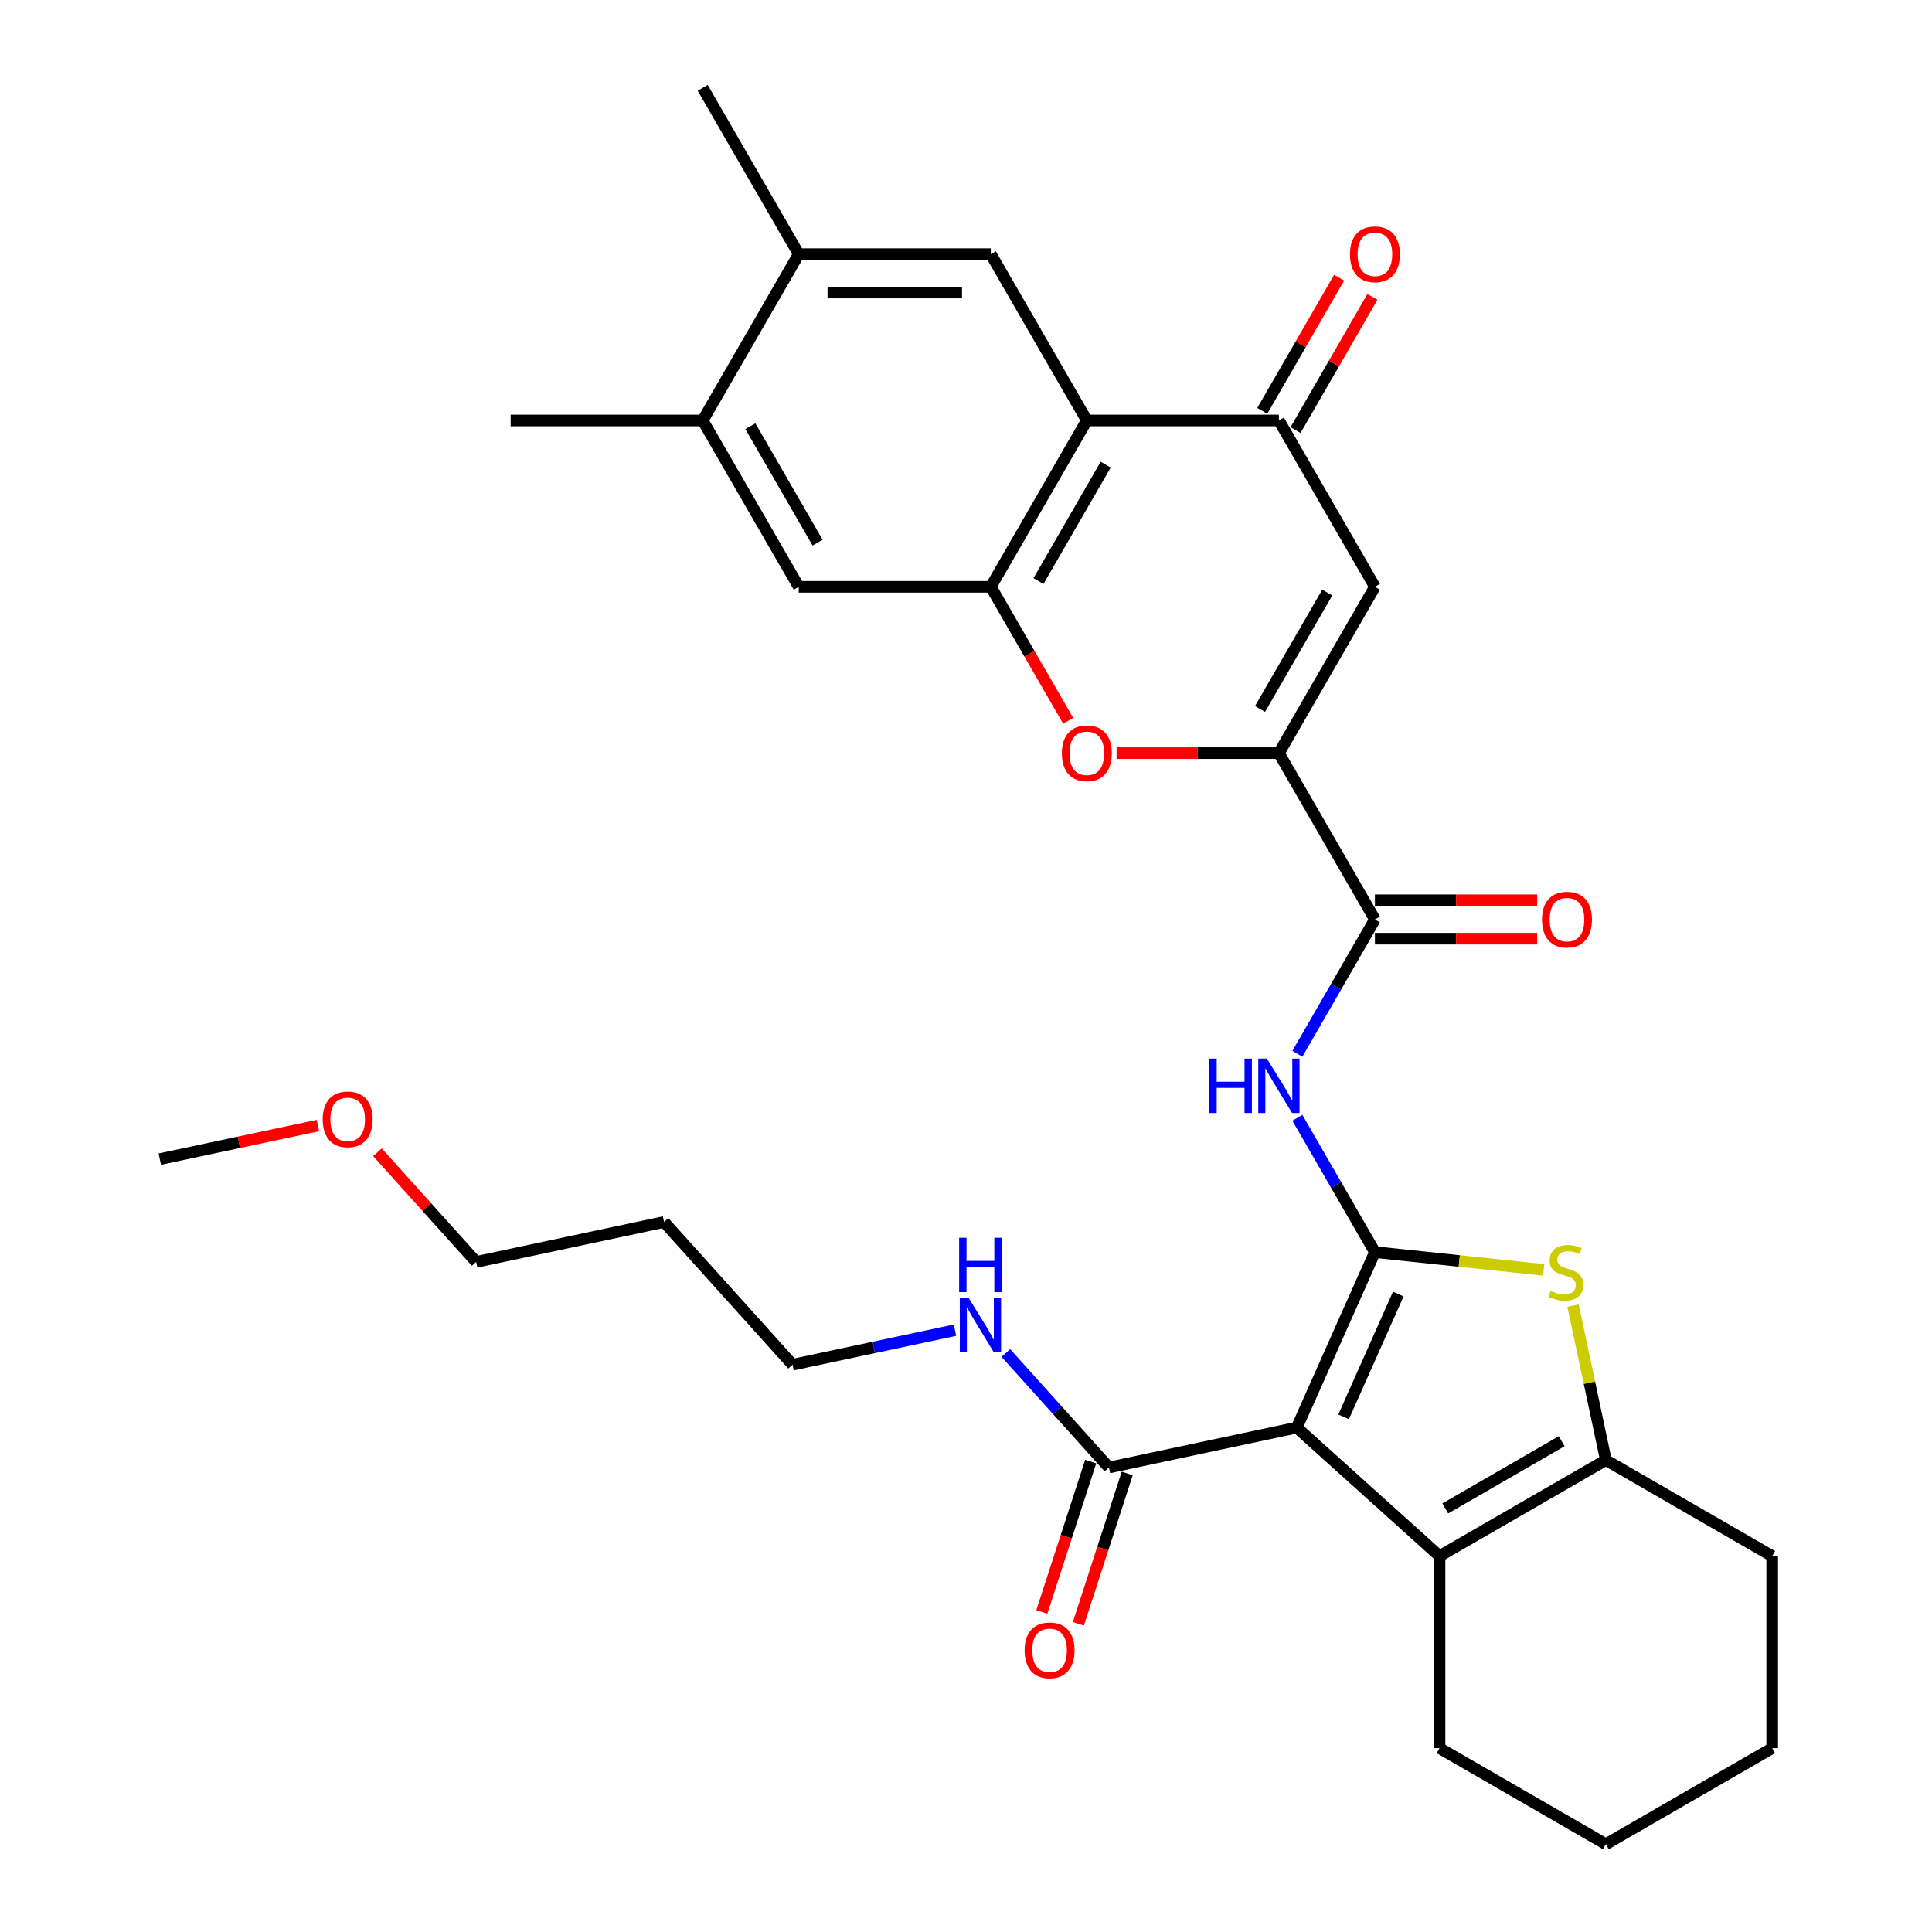 <?xml version='1.0' encoding='iso-8859-1'?>
<svg version='1.1' baseProfile='full'
              xmlns='http://www.w3.org/2000/svg'
                      xmlns:rdkit='http://www.rdkit.org/xml'
                      xmlns:xlink='http://www.w3.org/1999/xlink'
                  xml:space='preserve'
width='1000px' height='1000px' viewBox='0 0 1000 1000'>
<!-- END OF HEADER -->
<rect style='opacity:1.0;fill:#FFFFFF;stroke:none' width='1000' height='1000' x='0' y='0'> </rect>
<path class='bond-0' d='M 711.657,648.096 L 671.223,738.912' style='fill:none;fill-rule:evenodd;stroke:#000000;stroke-width:6px;stroke-linecap:butt;stroke-linejoin:miter;stroke-opacity:1' />
<path class='bond-0' d='M 723.755,669.805 L 695.451,733.376' style='fill:none;fill-rule:evenodd;stroke:#000000;stroke-width:6px;stroke-linecap:butt;stroke-linejoin:miter;stroke-opacity:1' />
<path class='bond-1' d='M 711.657,648.096 L 755.334,652.687' style='fill:none;fill-rule:evenodd;stroke:#000000;stroke-width:6px;stroke-linecap:butt;stroke-linejoin:miter;stroke-opacity:1' />
<path class='bond-1' d='M 755.334,652.687 L 799.011,657.278' style='fill:none;fill-rule:evenodd;stroke:#CCCC00;stroke-width:6px;stroke-linecap:butt;stroke-linejoin:miter;stroke-opacity:1' />
<path class='bond-5' d='M 711.657,648.096 L 691.585,613.331' style='fill:none;fill-rule:evenodd;stroke:#000000;stroke-width:6px;stroke-linecap:butt;stroke-linejoin:miter;stroke-opacity:1' />
<path class='bond-5' d='M 691.585,613.331 L 671.514,578.566' style='fill:none;fill-rule:evenodd;stroke:#0000FF;stroke-width:6px;stroke-linecap:butt;stroke-linejoin:miter;stroke-opacity:1' />
<path class='bond-3' d='M 671.223,738.912 L 745.099,805.43' style='fill:none;fill-rule:evenodd;stroke:#000000;stroke-width:6px;stroke-linecap:butt;stroke-linejoin:miter;stroke-opacity:1' />
<path class='bond-12' d='M 671.223,738.912 L 573.986,759.58' style='fill:none;fill-rule:evenodd;stroke:#000000;stroke-width:6px;stroke-linecap:butt;stroke-linejoin:miter;stroke-opacity:1' />
<path class='bond-6' d='M 814.195,675.765 L 822.693,715.745' style='fill:none;fill-rule:evenodd;stroke:#CCCC00;stroke-width:6px;stroke-linecap:butt;stroke-linejoin:miter;stroke-opacity:1' />
<path class='bond-6' d='M 822.693,715.745 L 831.191,755.725' style='fill:none;fill-rule:evenodd;stroke:#000000;stroke-width:6px;stroke-linecap:butt;stroke-linejoin:miter;stroke-opacity:1' />
<path class='bond-2' d='M 661.952,389.821 L 711.657,475.913' style='fill:none;fill-rule:evenodd;stroke:#000000;stroke-width:6px;stroke-linecap:butt;stroke-linejoin:miter;stroke-opacity:1' />
<path class='bond-8' d='M 661.952,389.821 L 711.657,303.73' style='fill:none;fill-rule:evenodd;stroke:#000000;stroke-width:6px;stroke-linecap:butt;stroke-linejoin:miter;stroke-opacity:1' />
<path class='bond-8' d='M 652.189,366.966 L 686.983,306.702' style='fill:none;fill-rule:evenodd;stroke:#000000;stroke-width:6px;stroke-linecap:butt;stroke-linejoin:miter;stroke-opacity:1' />
<path class='bond-9' d='M 661.952,389.821 L 619.951,389.821' style='fill:none;fill-rule:evenodd;stroke:#000000;stroke-width:6px;stroke-linecap:butt;stroke-linejoin:miter;stroke-opacity:1' />
<path class='bond-9' d='M 619.951,389.821 L 577.95,389.821' style='fill:none;fill-rule:evenodd;stroke:#FF0000;stroke-width:6px;stroke-linecap:butt;stroke-linejoin:miter;stroke-opacity:1' />
<path class='bond-21' d='M 745.099,805.43 L 745.099,904.84' style='fill:none;fill-rule:evenodd;stroke:#000000;stroke-width:6px;stroke-linecap:butt;stroke-linejoin:miter;stroke-opacity:1' />
<path class='bond-32' d='M 745.099,805.43 L 831.191,755.725' style='fill:none;fill-rule:evenodd;stroke:#000000;stroke-width:6px;stroke-linecap:butt;stroke-linejoin:miter;stroke-opacity:1' />
<path class='bond-32' d='M 748.072,780.756 L 808.336,745.963' style='fill:none;fill-rule:evenodd;stroke:#000000;stroke-width:6px;stroke-linecap:butt;stroke-linejoin:miter;stroke-opacity:1' />
<path class='bond-4' d='M 562.542,217.638 L 512.837,303.73' style='fill:none;fill-rule:evenodd;stroke:#000000;stroke-width:6px;stroke-linecap:butt;stroke-linejoin:miter;stroke-opacity:1' />
<path class='bond-4' d='M 572.304,240.493 L 537.511,300.757' style='fill:none;fill-rule:evenodd;stroke:#000000;stroke-width:6px;stroke-linecap:butt;stroke-linejoin:miter;stroke-opacity:1' />
<path class='bond-13' d='M 562.542,217.638 L 512.837,131.546' style='fill:none;fill-rule:evenodd;stroke:#000000;stroke-width:6px;stroke-linecap:butt;stroke-linejoin:miter;stroke-opacity:1' />
<path class='bond-34' d='M 562.542,217.638 L 661.952,217.638' style='fill:none;fill-rule:evenodd;stroke:#000000;stroke-width:6px;stroke-linecap:butt;stroke-linejoin:miter;stroke-opacity:1' />
<path class='bond-10' d='M 671.514,545.443 L 691.585,510.678' style='fill:none;fill-rule:evenodd;stroke:#0000FF;stroke-width:6px;stroke-linecap:butt;stroke-linejoin:miter;stroke-opacity:1' />
<path class='bond-10' d='M 691.585,510.678 L 711.657,475.913' style='fill:none;fill-rule:evenodd;stroke:#000000;stroke-width:6px;stroke-linecap:butt;stroke-linejoin:miter;stroke-opacity:1' />
<path class='bond-22' d='M 831.191,755.725 L 917.283,805.43' style='fill:none;fill-rule:evenodd;stroke:#000000;stroke-width:6px;stroke-linecap:butt;stroke-linejoin:miter;stroke-opacity:1' />
<path class='bond-7' d='M 512.837,303.73 L 532.862,338.415' style='fill:none;fill-rule:evenodd;stroke:#000000;stroke-width:6px;stroke-linecap:butt;stroke-linejoin:miter;stroke-opacity:1' />
<path class='bond-7' d='M 532.862,338.415 L 552.888,373.1' style='fill:none;fill-rule:evenodd;stroke:#FF0000;stroke-width:6px;stroke-linecap:butt;stroke-linejoin:miter;stroke-opacity:1' />
<path class='bond-14' d='M 512.837,303.73 L 413.427,303.73' style='fill:none;fill-rule:evenodd;stroke:#000000;stroke-width:6px;stroke-linecap:butt;stroke-linejoin:miter;stroke-opacity:1' />
<path class='bond-11' d='M 711.657,303.73 L 661.952,217.638' style='fill:none;fill-rule:evenodd;stroke:#000000;stroke-width:6px;stroke-linecap:butt;stroke-linejoin:miter;stroke-opacity:1' />
<path class='bond-18' d='M 711.657,485.854 L 753.658,485.854' style='fill:none;fill-rule:evenodd;stroke:#000000;stroke-width:6px;stroke-linecap:butt;stroke-linejoin:miter;stroke-opacity:1' />
<path class='bond-18' d='M 753.658,485.854 L 795.659,485.854' style='fill:none;fill-rule:evenodd;stroke:#FF0000;stroke-width:6px;stroke-linecap:butt;stroke-linejoin:miter;stroke-opacity:1' />
<path class='bond-18' d='M 711.657,465.972 L 753.658,465.972' style='fill:none;fill-rule:evenodd;stroke:#000000;stroke-width:6px;stroke-linecap:butt;stroke-linejoin:miter;stroke-opacity:1' />
<path class='bond-18' d='M 753.658,465.972 L 795.659,465.972' style='fill:none;fill-rule:evenodd;stroke:#FF0000;stroke-width:6px;stroke-linecap:butt;stroke-linejoin:miter;stroke-opacity:1' />
<path class='bond-17' d='M 670.561,222.608 L 690.461,188.142' style='fill:none;fill-rule:evenodd;stroke:#000000;stroke-width:6px;stroke-linecap:butt;stroke-linejoin:miter;stroke-opacity:1' />
<path class='bond-17' d='M 690.461,188.142 L 710.36,153.675' style='fill:none;fill-rule:evenodd;stroke:#FF0000;stroke-width:6px;stroke-linecap:butt;stroke-linejoin:miter;stroke-opacity:1' />
<path class='bond-17' d='M 653.343,212.667 L 673.242,178.201' style='fill:none;fill-rule:evenodd;stroke:#000000;stroke-width:6px;stroke-linecap:butt;stroke-linejoin:miter;stroke-opacity:1' />
<path class='bond-17' d='M 673.242,178.201 L 693.142,143.734' style='fill:none;fill-rule:evenodd;stroke:#FF0000;stroke-width:6px;stroke-linecap:butt;stroke-linejoin:miter;stroke-opacity:1' />
<path class='bond-19' d='M 564.531,756.509 L 551.888,795.42' style='fill:none;fill-rule:evenodd;stroke:#000000;stroke-width:6px;stroke-linecap:butt;stroke-linejoin:miter;stroke-opacity:1' />
<path class='bond-19' d='M 551.888,795.42 L 539.245,834.332' style='fill:none;fill-rule:evenodd;stroke:#FF0000;stroke-width:6px;stroke-linecap:butt;stroke-linejoin:miter;stroke-opacity:1' />
<path class='bond-19' d='M 583.44,762.652 L 570.797,801.564' style='fill:none;fill-rule:evenodd;stroke:#000000;stroke-width:6px;stroke-linecap:butt;stroke-linejoin:miter;stroke-opacity:1' />
<path class='bond-19' d='M 570.797,801.564 L 558.154,840.476' style='fill:none;fill-rule:evenodd;stroke:#FF0000;stroke-width:6px;stroke-linecap:butt;stroke-linejoin:miter;stroke-opacity:1' />
<path class='bond-20' d='M 573.986,759.58 L 547.307,729.951' style='fill:none;fill-rule:evenodd;stroke:#000000;stroke-width:6px;stroke-linecap:butt;stroke-linejoin:miter;stroke-opacity:1' />
<path class='bond-20' d='M 547.307,729.951 L 520.629,700.322' style='fill:none;fill-rule:evenodd;stroke:#0000FF;stroke-width:6px;stroke-linecap:butt;stroke-linejoin:miter;stroke-opacity:1' />
<path class='bond-35' d='M 512.837,131.546 L 413.427,131.546' style='fill:none;fill-rule:evenodd;stroke:#000000;stroke-width:6px;stroke-linecap:butt;stroke-linejoin:miter;stroke-opacity:1' />
<path class='bond-35' d='M 497.925,151.428 L 428.338,151.428' style='fill:none;fill-rule:evenodd;stroke:#000000;stroke-width:6px;stroke-linecap:butt;stroke-linejoin:miter;stroke-opacity:1' />
<path class='bond-16' d='M 413.427,303.73 L 363.722,217.638' style='fill:none;fill-rule:evenodd;stroke:#000000;stroke-width:6px;stroke-linecap:butt;stroke-linejoin:miter;stroke-opacity:1' />
<path class='bond-16' d='M 423.189,280.875 L 388.396,220.611' style='fill:none;fill-rule:evenodd;stroke:#000000;stroke-width:6px;stroke-linecap:butt;stroke-linejoin:miter;stroke-opacity:1' />
<path class='bond-15' d='M 413.427,131.546 L 363.722,217.638' style='fill:none;fill-rule:evenodd;stroke:#000000;stroke-width:6px;stroke-linecap:butt;stroke-linejoin:miter;stroke-opacity:1' />
<path class='bond-25' d='M 413.427,131.546 L 363.722,45.455' style='fill:none;fill-rule:evenodd;stroke:#000000;stroke-width:6px;stroke-linecap:butt;stroke-linejoin:miter;stroke-opacity:1' />
<path class='bond-26' d='M 363.722,217.638 L 264.312,217.638' style='fill:none;fill-rule:evenodd;stroke:#000000;stroke-width:6px;stroke-linecap:butt;stroke-linejoin:miter;stroke-opacity:1' />
<path class='bond-27' d='M 494.305,688.502 L 452.267,697.437' style='fill:none;fill-rule:evenodd;stroke:#0000FF;stroke-width:6px;stroke-linecap:butt;stroke-linejoin:miter;stroke-opacity:1' />
<path class='bond-27' d='M 452.267,697.437 L 410.229,706.373' style='fill:none;fill-rule:evenodd;stroke:#000000;stroke-width:6px;stroke-linecap:butt;stroke-linejoin:miter;stroke-opacity:1' />
<path class='bond-30' d='M 745.099,904.84 L 831.191,954.545' style='fill:none;fill-rule:evenodd;stroke:#000000;stroke-width:6px;stroke-linecap:butt;stroke-linejoin:miter;stroke-opacity:1' />
<path class='bond-31' d='M 917.283,805.43 L 917.283,904.84' style='fill:none;fill-rule:evenodd;stroke:#000000;stroke-width:6px;stroke-linecap:butt;stroke-linejoin:miter;stroke-opacity:1' />
<path class='bond-23' d='M 343.711,632.497 L 410.229,706.373' style='fill:none;fill-rule:evenodd;stroke:#000000;stroke-width:6px;stroke-linecap:butt;stroke-linejoin:miter;stroke-opacity:1' />
<path class='bond-28' d='M 343.711,632.497 L 246.473,653.165' style='fill:none;fill-rule:evenodd;stroke:#000000;stroke-width:6px;stroke-linecap:butt;stroke-linejoin:miter;stroke-opacity:1' />
<path class='bond-24' d='M 195.364,596.402 L 220.918,624.784' style='fill:none;fill-rule:evenodd;stroke:#FF0000;stroke-width:6px;stroke-linecap:butt;stroke-linejoin:miter;stroke-opacity:1' />
<path class='bond-24' d='M 220.918,624.784 L 246.473,653.165' style='fill:none;fill-rule:evenodd;stroke:#000000;stroke-width:6px;stroke-linecap:butt;stroke-linejoin:miter;stroke-opacity:1' />
<path class='bond-29' d='M 164.546,582.564 L 123.632,591.261' style='fill:none;fill-rule:evenodd;stroke:#FF0000;stroke-width:6px;stroke-linecap:butt;stroke-linejoin:miter;stroke-opacity:1' />
<path class='bond-29' d='M 123.632,591.261 L 82.717,599.958' style='fill:none;fill-rule:evenodd;stroke:#000000;stroke-width:6px;stroke-linecap:butt;stroke-linejoin:miter;stroke-opacity:1' />
<path class='bond-33' d='M 831.191,954.545 L 917.283,904.84' style='fill:none;fill-rule:evenodd;stroke:#000000;stroke-width:6px;stroke-linecap:butt;stroke-linejoin:miter;stroke-opacity:1' />
<path  class='atom-2' d='M 802.57 668.15
Q 802.888 668.269, 804.2 668.826
Q 805.512 669.383, 806.944 669.741
Q 808.415 670.059, 809.847 670.059
Q 812.511 670.059, 814.062 668.786
Q 815.612 667.474, 815.612 665.208
Q 815.612 663.657, 814.817 662.702
Q 814.062 661.748, 812.869 661.231
Q 811.676 660.714, 809.688 660.118
Q 807.182 659.362, 805.671 658.647
Q 804.2 657.931, 803.126 656.42
Q 802.093 654.909, 802.093 652.364
Q 802.093 648.825, 804.478 646.638
Q 806.904 644.451, 811.676 644.451
Q 814.936 644.451, 818.634 646.002
L 817.72 649.063
Q 814.34 647.672, 811.795 647.672
Q 809.051 647.672, 807.54 648.825
Q 806.029 649.938, 806.069 651.887
Q 806.069 653.398, 806.825 654.312
Q 807.62 655.227, 808.733 655.744
Q 809.886 656.261, 811.795 656.857
Q 814.34 657.652, 815.851 658.448
Q 817.362 659.243, 818.436 660.873
Q 819.549 662.464, 819.549 665.208
Q 819.549 669.104, 816.925 671.212
Q 814.34 673.28, 810.006 673.28
Q 807.5 673.28, 805.592 672.723
Q 803.723 672.206, 801.496 671.292
L 802.57 668.15
' fill='#CCCC00'/>
<path  class='atom-6' d='M 625.946 547.928
L 629.763 547.928
L 629.763 559.897
L 644.158 559.897
L 644.158 547.928
L 647.975 547.928
L 647.975 576.081
L 644.158 576.081
L 644.158 563.078
L 629.763 563.078
L 629.763 576.081
L 625.946 576.081
L 625.946 547.928
' fill='#0000FF'/>
<path  class='atom-6' d='M 655.729 547.928
L 664.954 562.84
Q 665.869 564.311, 667.34 566.975
Q 668.811 569.639, 668.891 569.798
L 668.891 547.928
L 672.629 547.928
L 672.629 576.081
L 668.772 576.081
L 658.87 559.778
Q 657.717 557.869, 656.484 555.682
Q 655.292 553.495, 654.934 552.819
L 654.934 576.081
L 651.275 576.081
L 651.275 547.928
L 655.729 547.928
' fill='#0000FF'/>
<path  class='atom-10' d='M 549.619 389.901
Q 549.619 383.141, 552.959 379.363
Q 556.299 375.586, 562.542 375.586
Q 568.785 375.586, 572.125 379.363
Q 575.465 383.141, 575.465 389.901
Q 575.465 396.74, 572.085 400.637
Q 568.705 404.494, 562.542 404.494
Q 556.339 404.494, 552.959 400.637
Q 549.619 396.78, 549.619 389.901
M 562.542 401.313
Q 566.836 401.313, 569.143 398.45
Q 571.489 395.547, 571.489 389.901
Q 571.489 384.374, 569.143 381.59
Q 566.836 378.767, 562.542 378.767
Q 558.247 378.767, 555.901 381.55
Q 553.595 384.334, 553.595 389.901
Q 553.595 395.587, 555.901 398.45
Q 558.247 401.313, 562.542 401.313
' fill='#FF0000'/>
<path  class='atom-18' d='M 698.734 131.626
Q 698.734 124.866, 702.074 121.088
Q 705.414 117.311, 711.657 117.311
Q 717.9 117.311, 721.24 121.088
Q 724.58 124.866, 724.58 131.626
Q 724.58 138.465, 721.2 142.362
Q 717.82 146.219, 711.657 146.219
Q 705.454 146.219, 702.074 142.362
Q 698.734 138.505, 698.734 131.626
M 711.657 143.038
Q 715.952 143.038, 718.258 140.175
Q 720.604 137.272, 720.604 131.626
Q 720.604 126.099, 718.258 123.315
Q 715.952 120.492, 711.657 120.492
Q 707.363 120.492, 705.016 123.275
Q 702.71 126.059, 702.71 131.626
Q 702.71 137.312, 705.016 140.175
Q 707.363 143.038, 711.657 143.038
' fill='#FF0000'/>
<path  class='atom-19' d='M 798.144 475.992
Q 798.144 469.233, 801.484 465.455
Q 804.824 461.677, 811.067 461.677
Q 817.31 461.677, 820.65 465.455
Q 823.99 469.233, 823.99 475.992
Q 823.99 482.832, 820.611 486.729
Q 817.231 490.586, 811.067 490.586
Q 804.864 490.586, 801.484 486.729
Q 798.144 482.872, 798.144 475.992
M 811.067 487.405
Q 815.362 487.405, 817.668 484.542
Q 820.014 481.639, 820.014 475.992
Q 820.014 470.465, 817.668 467.682
Q 815.362 464.859, 811.067 464.859
Q 806.773 464.859, 804.427 467.642
Q 802.12 470.426, 802.12 475.992
Q 802.12 481.679, 804.427 484.542
Q 806.773 487.405, 811.067 487.405
' fill='#FF0000'/>
<path  class='atom-20' d='M 530.343 854.205
Q 530.343 847.445, 533.683 843.667
Q 537.023 839.89, 543.266 839.89
Q 549.509 839.89, 552.849 843.667
Q 556.189 847.445, 556.189 854.205
Q 556.189 861.044, 552.81 864.941
Q 549.43 868.798, 543.266 868.798
Q 537.063 868.798, 533.683 864.941
Q 530.343 861.084, 530.343 854.205
M 543.266 865.617
Q 547.561 865.617, 549.867 862.754
Q 552.213 859.851, 552.213 854.205
Q 552.213 848.677, 549.867 845.894
Q 547.561 843.071, 543.266 843.071
Q 538.972 843.071, 536.626 845.854
Q 534.319 848.638, 534.319 854.205
Q 534.319 859.891, 536.626 862.754
Q 538.972 865.617, 543.266 865.617
' fill='#FF0000'/>
<path  class='atom-21' d='M 501.244 671.628
L 510.469 686.539
Q 511.384 688.011, 512.855 690.675
Q 514.326 693.339, 514.406 693.498
L 514.406 671.628
L 518.144 671.628
L 518.144 699.781
L 514.287 699.781
L 504.385 683.478
Q 503.232 681.569, 502 679.382
Q 500.807 677.195, 500.449 676.519
L 500.449 699.781
L 496.791 699.781
L 496.791 671.628
L 501.244 671.628
' fill='#0000FF'/>
<path  class='atom-21' d='M 496.453 640.66
L 500.27 640.66
L 500.27 652.629
L 514.664 652.629
L 514.664 640.66
L 518.482 640.66
L 518.482 668.813
L 514.664 668.813
L 514.664 655.81
L 500.27 655.81
L 500.27 668.813
L 496.453 668.813
L 496.453 640.66
' fill='#0000FF'/>
<path  class='atom-25' d='M 167.032 579.369
Q 167.032 572.609, 170.372 568.831
Q 173.712 565.054, 179.955 565.054
Q 186.198 565.054, 189.538 568.831
Q 192.878 572.609, 192.878 579.369
Q 192.878 586.208, 189.498 590.105
Q 186.118 593.962, 179.955 593.962
Q 173.752 593.962, 170.372 590.105
Q 167.032 586.248, 167.032 579.369
M 179.955 590.781
Q 184.25 590.781, 186.556 587.918
Q 188.902 585.015, 188.902 579.369
Q 188.902 573.842, 186.556 571.058
Q 184.25 568.235, 179.955 568.235
Q 175.66 568.235, 173.314 571.018
Q 171.008 573.802, 171.008 579.369
Q 171.008 585.055, 173.314 587.918
Q 175.66 590.781, 179.955 590.781
' fill='#FF0000'/>
</svg>
